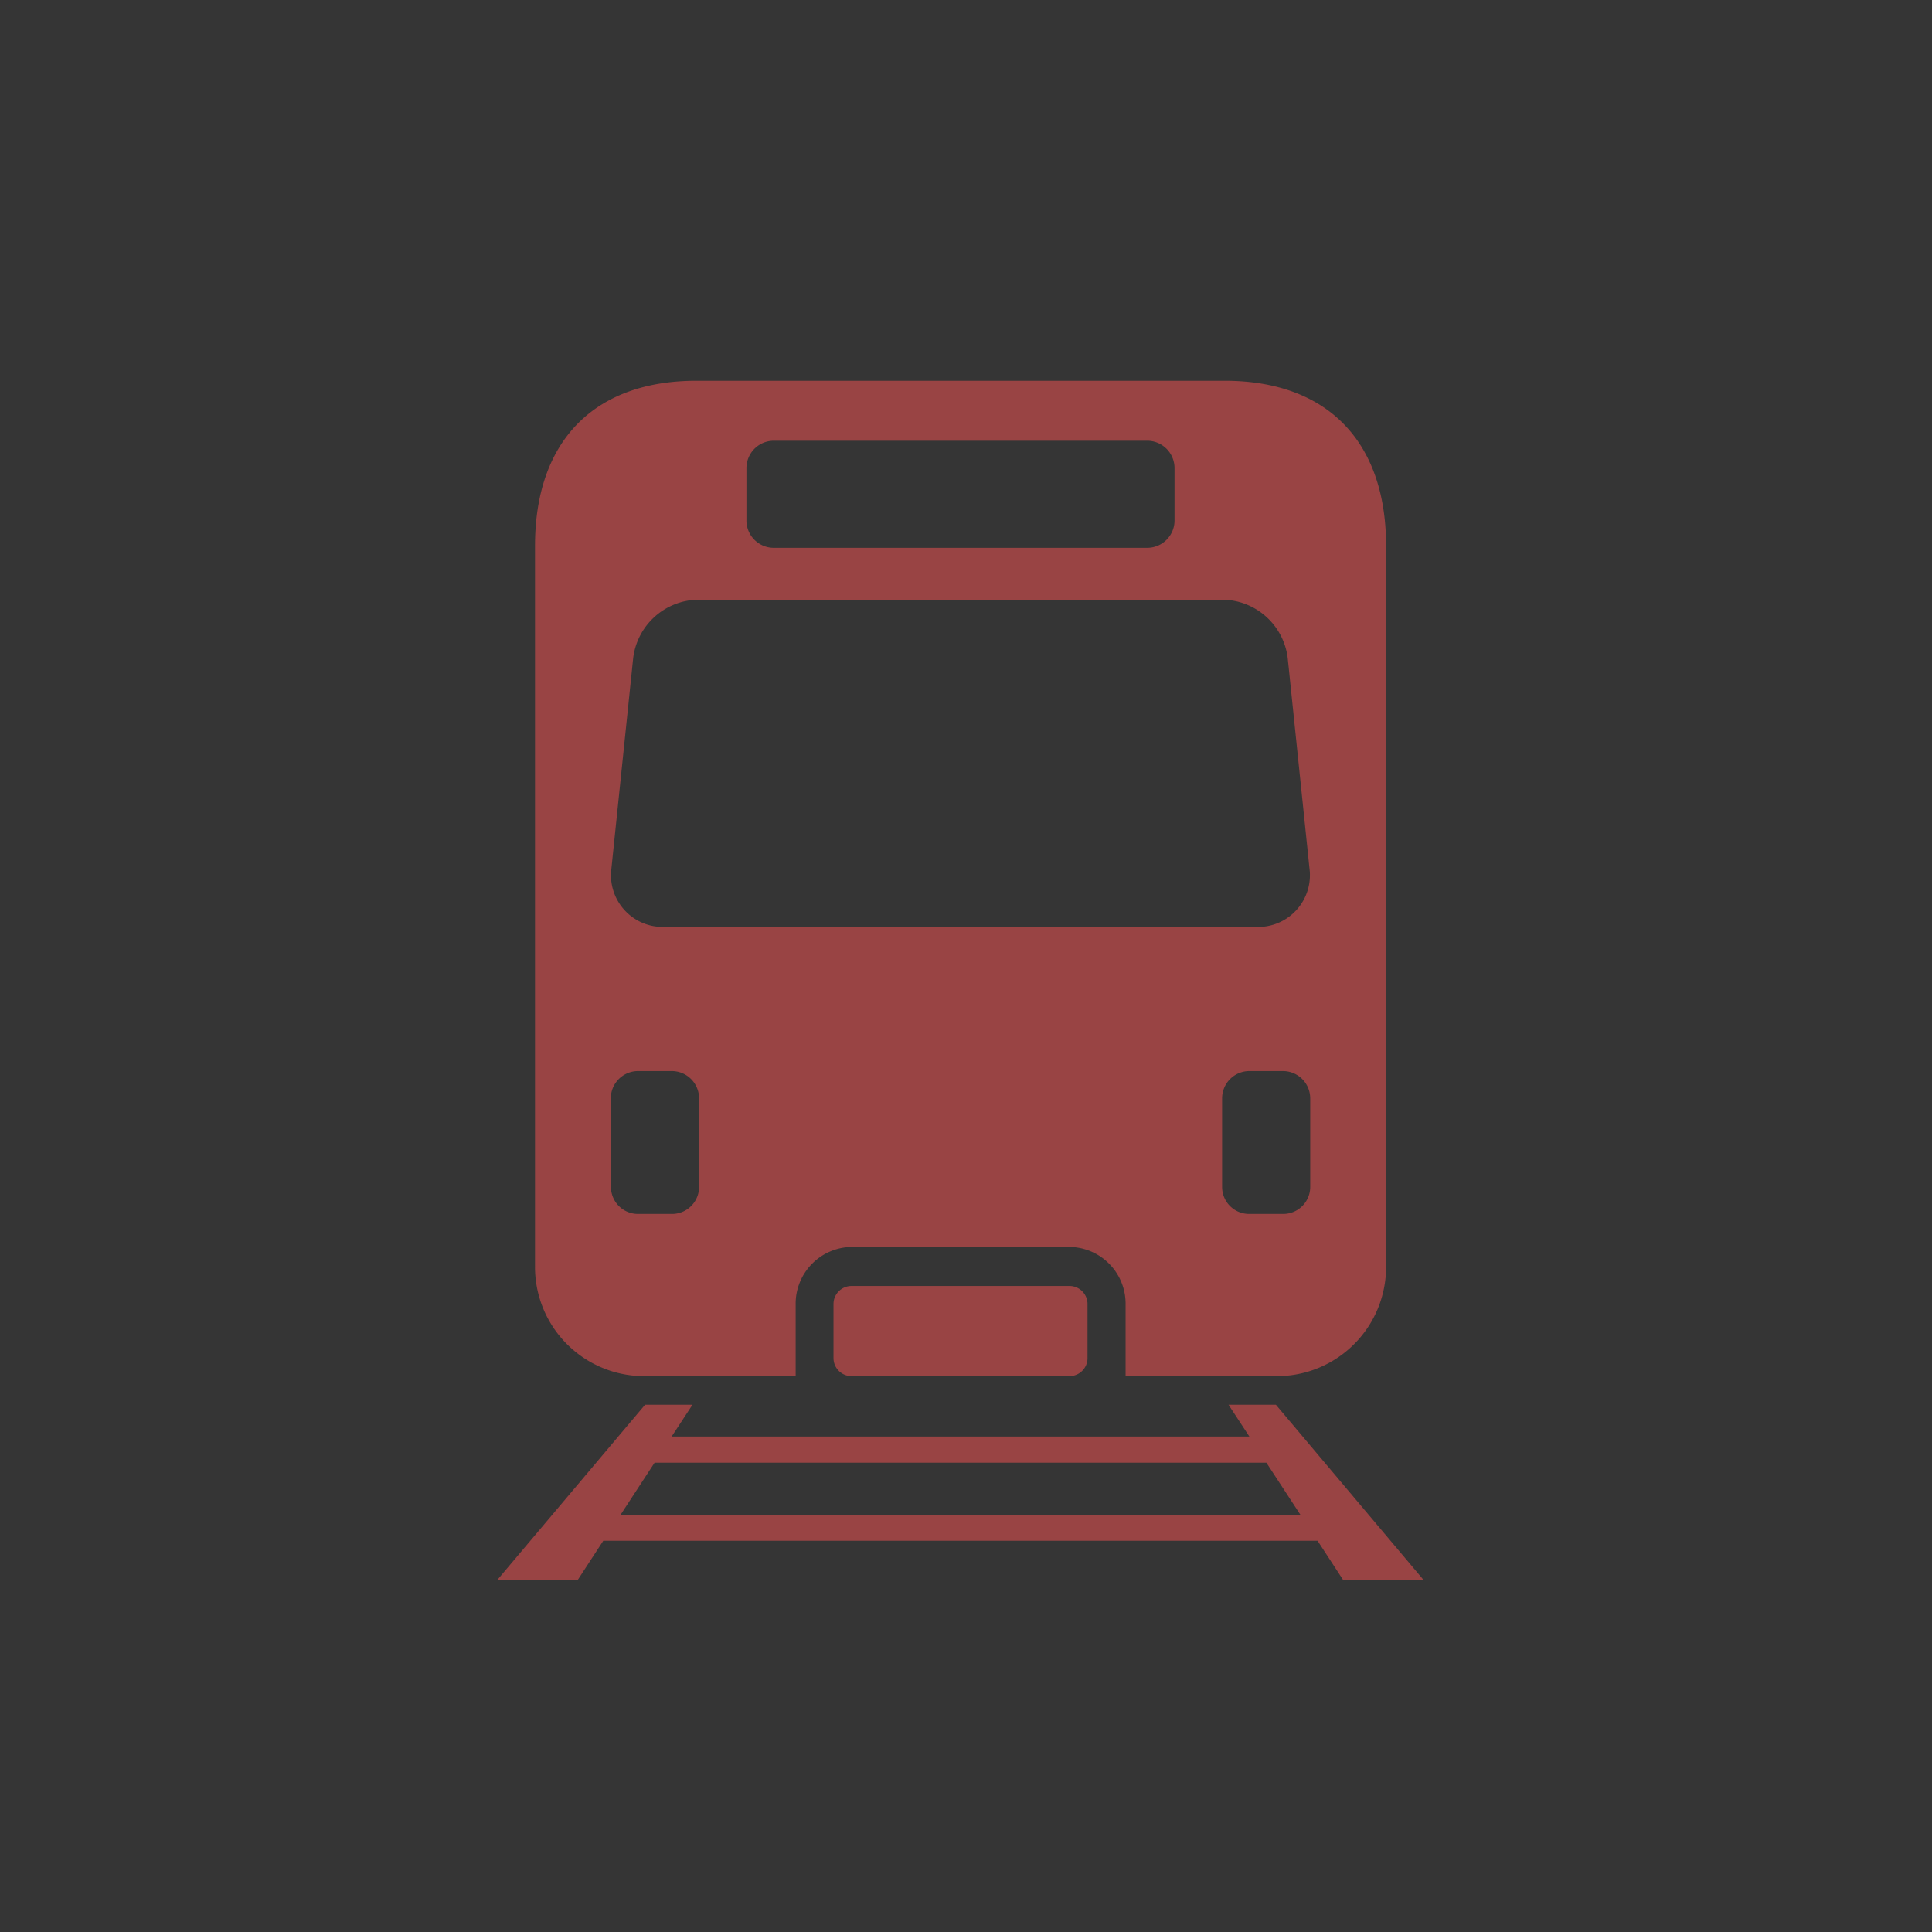 <svg id="icn_info04.svg" xmlns="http://www.w3.org/2000/svg" width="48" height="48" viewBox="0 0 48 48">
  <rect x="0" y="0" width="48" height="48" fill="#333333" stroke="none"/>
  <defs>
    <style>
      .cls-1 {
        fill: #fff;
        opacity: 0.01;
      }

      .cls-2 {
        fill: #944;
        fill-rule: evenodd;
      }
    </style>
  </defs>
  <rect id="長方形_539" data-name="長方形 539" class="cls-1" width="48" height="48"/>
  <path id="シェイプ_1285" data-name="シェイプ 1285" class="cls-2" d="M521.153,3157.95a0.449,0.449,0,0,0-.445.46v1.32a0.449,0.449,0,0,0,.445.46h5.421a0.449,0.449,0,0,0,.445-0.46v-1.32a0.449,0.449,0,0,0-.445-0.46h-5.421Zm-5.185,2.24h3.8v-1.78a1.41,1.41,0,0,1,1.388-1.43h5.421a1.41,1.41,0,0,1,1.388,1.43v1.78h3.8a2.713,2.713,0,0,0,2.672-2.74v-17.89c0-2.6-1.469-4.1-4.008-4.1H517.3c-2.539,0-4.008,1.5-4.008,4.1v17.89A2.713,2.713,0,0,0,515.968,3160.19Zm16.584-4.71a0.671,0.671,0,0,1-.668.68h-0.853a0.671,0.671,0,0,1-.668-0.68v-2.19a0.678,0.678,0,0,1,.668-0.68h0.853a0.678,0.678,0,0,1,.668.68v2.19Zm-14.007-17.84a0.681,0.681,0,0,1,.668-0.69h9.3a0.681,0.681,0,0,1,.668.69v1.29a0.679,0.679,0,0,1-.668.68h-9.3a0.679,0.679,0,0,1-.668-0.68v-1.29Zm-3.354,9.93,0.539-5.21a1.65,1.65,0,0,1,1.582-1.46h13.1a1.65,1.65,0,0,1,1.582,1.46l0.539,5.21a1.286,1.286,0,0,1-1.281,1.46H516.472A1.286,1.286,0,0,1,515.191,3147.57Zm-0.016,5.72a0.678,0.678,0,0,1,.668-0.68H516.7a0.678,0.678,0,0,1,.668.68v2.19a0.671,0.671,0,0,1-.668.68h-0.853a0.671,0.671,0,0,1-.668-0.68v-2.19Zm16.524,7.61h-1.177l0.518,0.79H516.687l0.518-.79h-1.178l-3.678,4.36h2l0.639-.98h17.747l0.639,0.98h2Zm-16.285,2.74,0.849-1.3h15.2l0.849,1.3h-16.9Z" transform="translate(-500 -3126)"/>
</svg>
